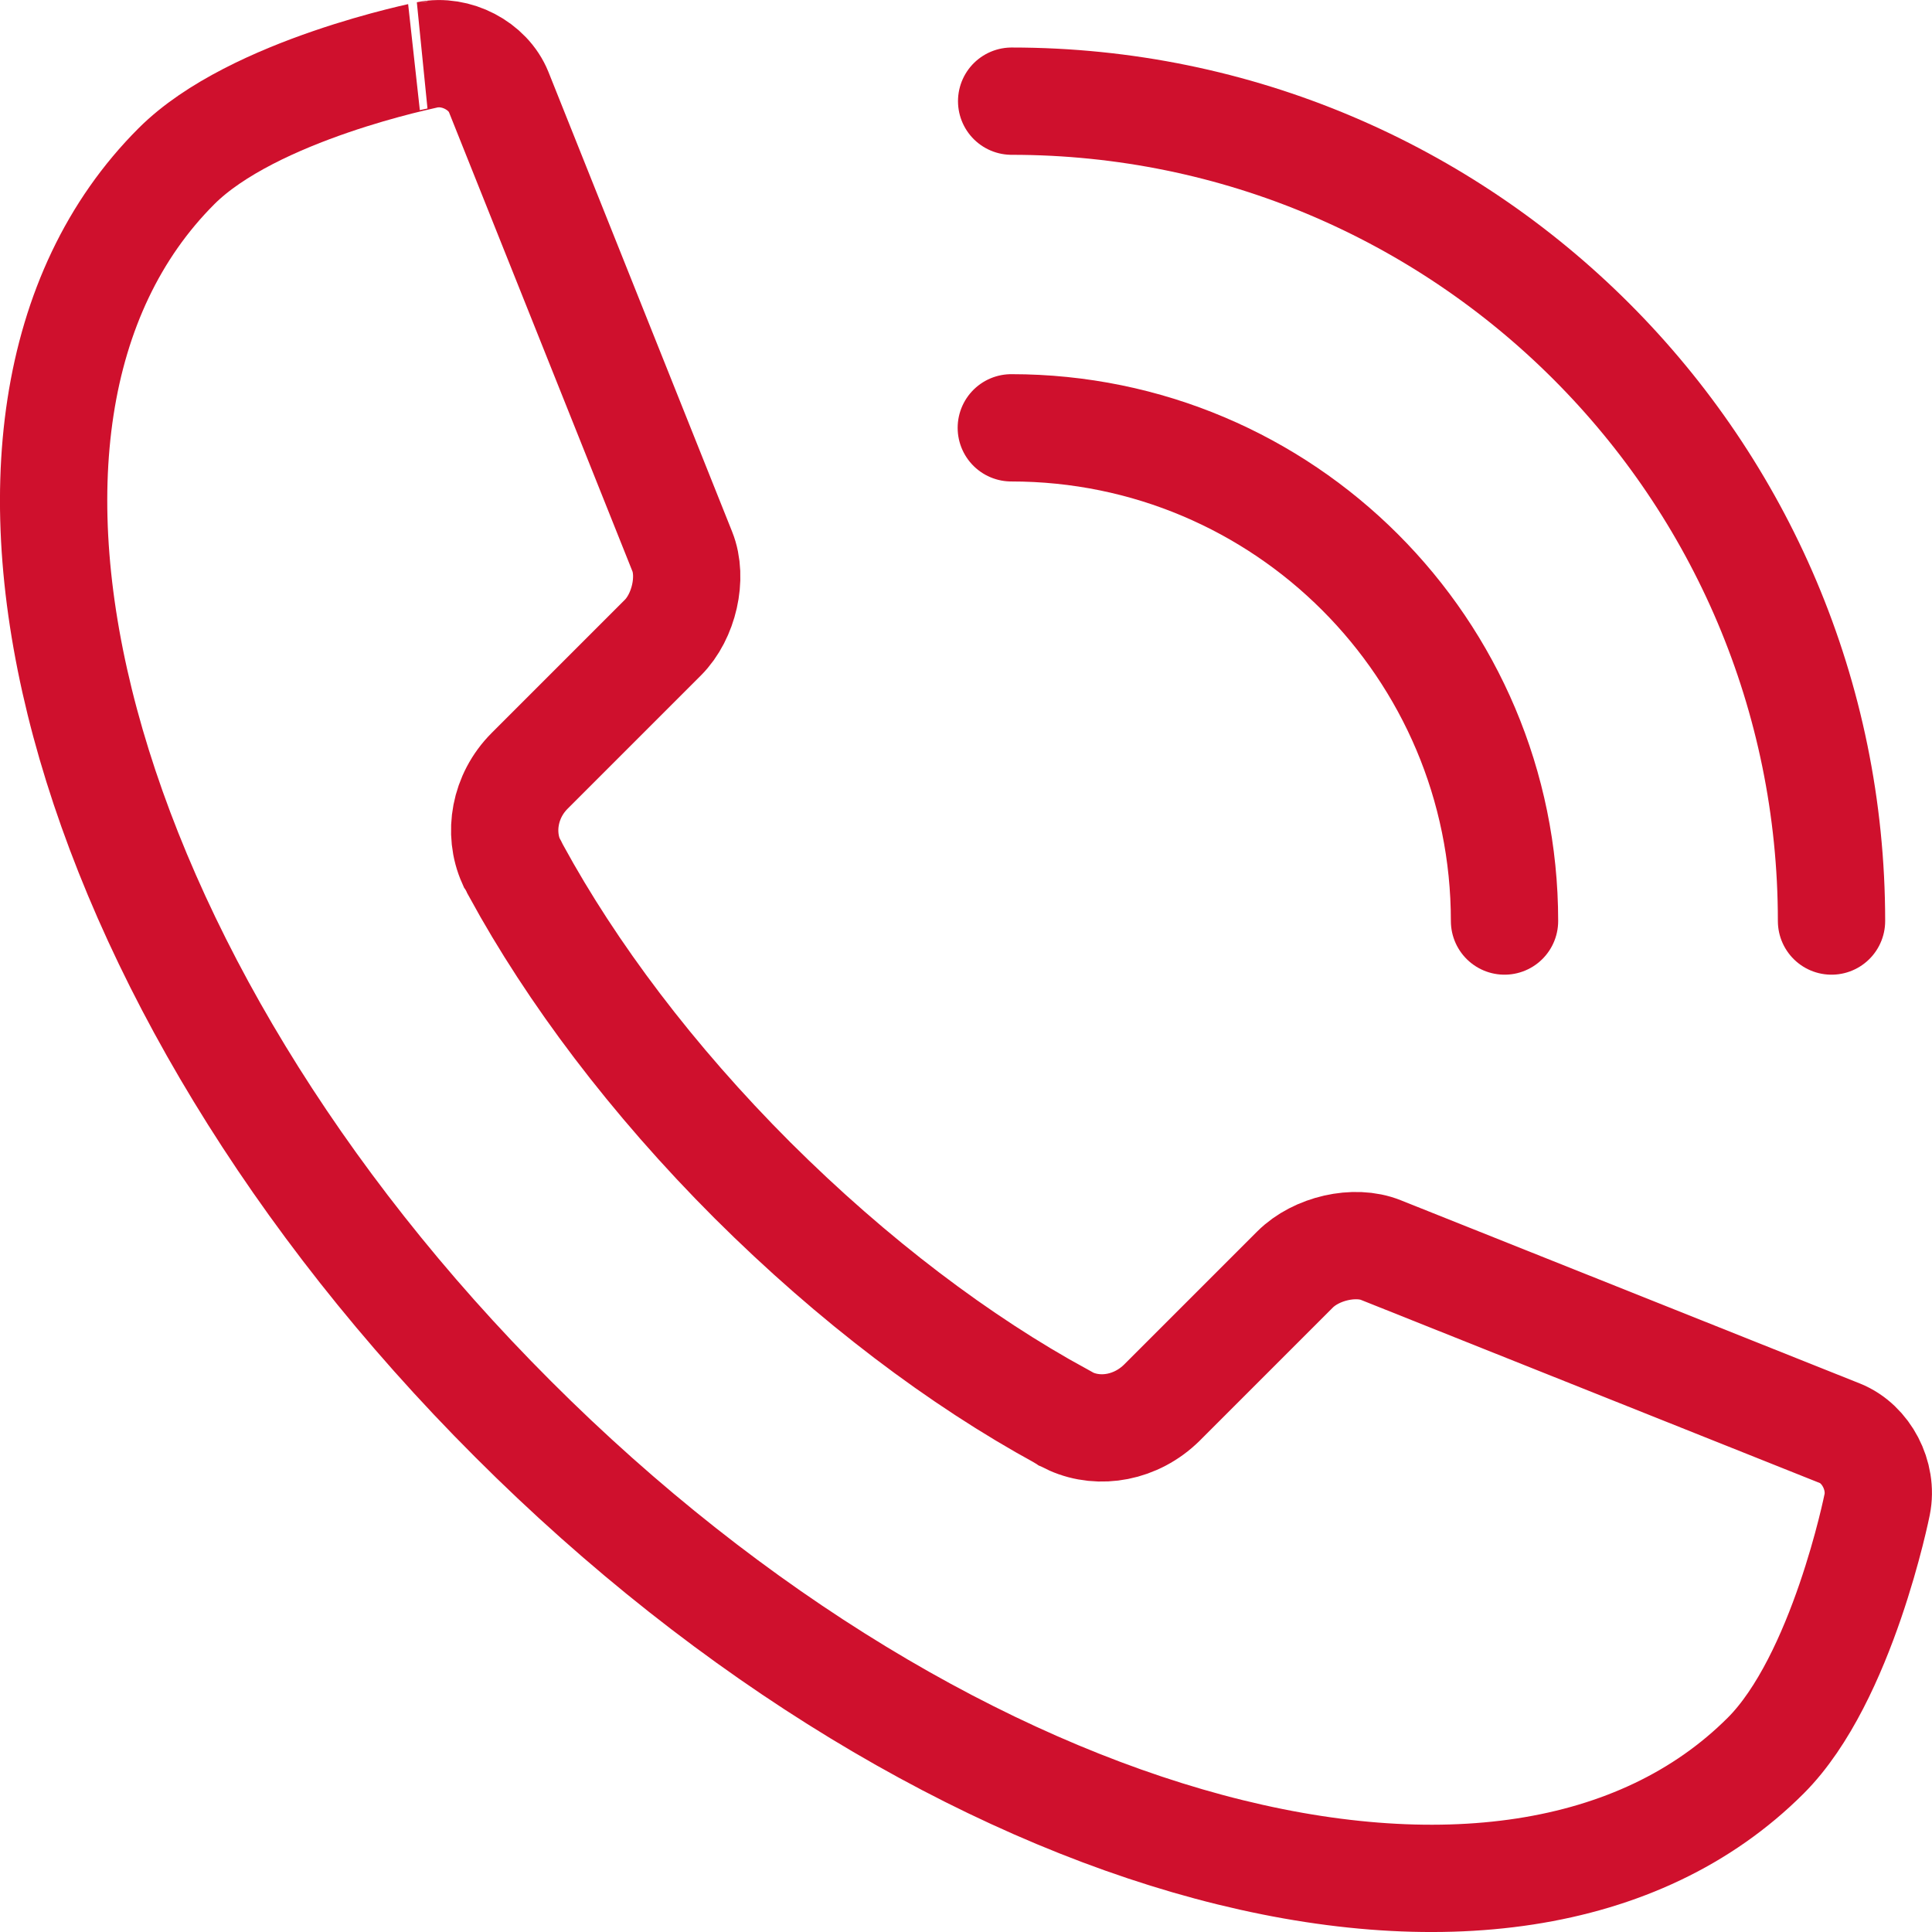 <?xml version="1.0" encoding="utf-8"?>
<!-- Generator: Adobe Illustrator 25.4.1, SVG Export Plug-In . SVG Version: 6.00 Build 0)  -->
<svg version="1.1" id="Warstwa_1" xmlns="http://www.w3.org/2000/svg" xmlns:xlink="http://www.w3.org/1999/xlink" x="0px" y="0px"
	 viewBox="0 0 56.72 56.72" enable-background="new 0 0 56.72 56.72" xml:space="preserve">
<g>
	<defs>
		<rect id="SVGID_1_" y="0" width="56.72" height="56.72"/>
	</defs>
	<clipPath id="SVGID_00000018926588497026510510000004290091052003503770_">
		<use xlink:href="#SVGID_1_"  overflow="visible"/>
	</clipPath>

		<path clip-path="url(#SVGID_00000018926588497026510510000004290091052003503770_)" fill="none" stroke="#cf102d" stroke-width="3.15" stroke-linecap="round" stroke-linejoin="round" stroke-miterlimit="10" d="
		M29.69,12.56c8,0,14.48,6.48,14.48,14.48"/>

		<path clip-path="url(#SVGID_00000018926588497026510510000004290091052003503770_)" fill="none" stroke="#cf102d" stroke-width="3.15" stroke-linecap="round" stroke-linejoin="round" stroke-miterlimit="10" d="
		M29.7,2.97c13.29,0,24.07,10.78,24.07,24.07"/>

		<path clip-path="url(#SVGID_00000018926588497026510510000004290091052003503770_)" fill="none" stroke="#cf102d" stroke-width="3.15" stroke-miterlimit="10" d="
		M5.18,4.88L5.18,4.88c-7.43,7.43-3.01,23.9,9.88,36.78c12.88,12.89,29.35,17.31,36.78,9.88c2.25-2.25,3.27-7.37,3.27-7.37
		c0.17-0.84-0.32-1.78-1.09-2.09L40.54,36.7c-0.77-0.31-1.9-0.05-2.52,0.57l-3.91,3.91c-0.75,0.74-1.82,0.93-2.67,0.55
		c-0.07-0.03-0.13-0.07-0.2-0.1c-0.03-0.02-0.06-0.03-0.08-0.05c-2.97-1.62-6.11-3.98-9.07-6.93c-2.96-2.96-5.31-6.1-6.93-9.07
		c-0.01-0.03-0.03-0.05-0.04-0.08c-0.04-0.07-0.07-0.14-0.11-0.2c-0.38-0.85-0.2-1.93,0.54-2.67l3.91-3.91
		c0.62-0.62,0.88-1.76,0.57-2.53L14.64,2.7c-0.31-0.77-1.25-1.26-2.09-1.09C12.55,1.61,7.43,2.63,5.18,4.88z"/>
</g>
</svg>
